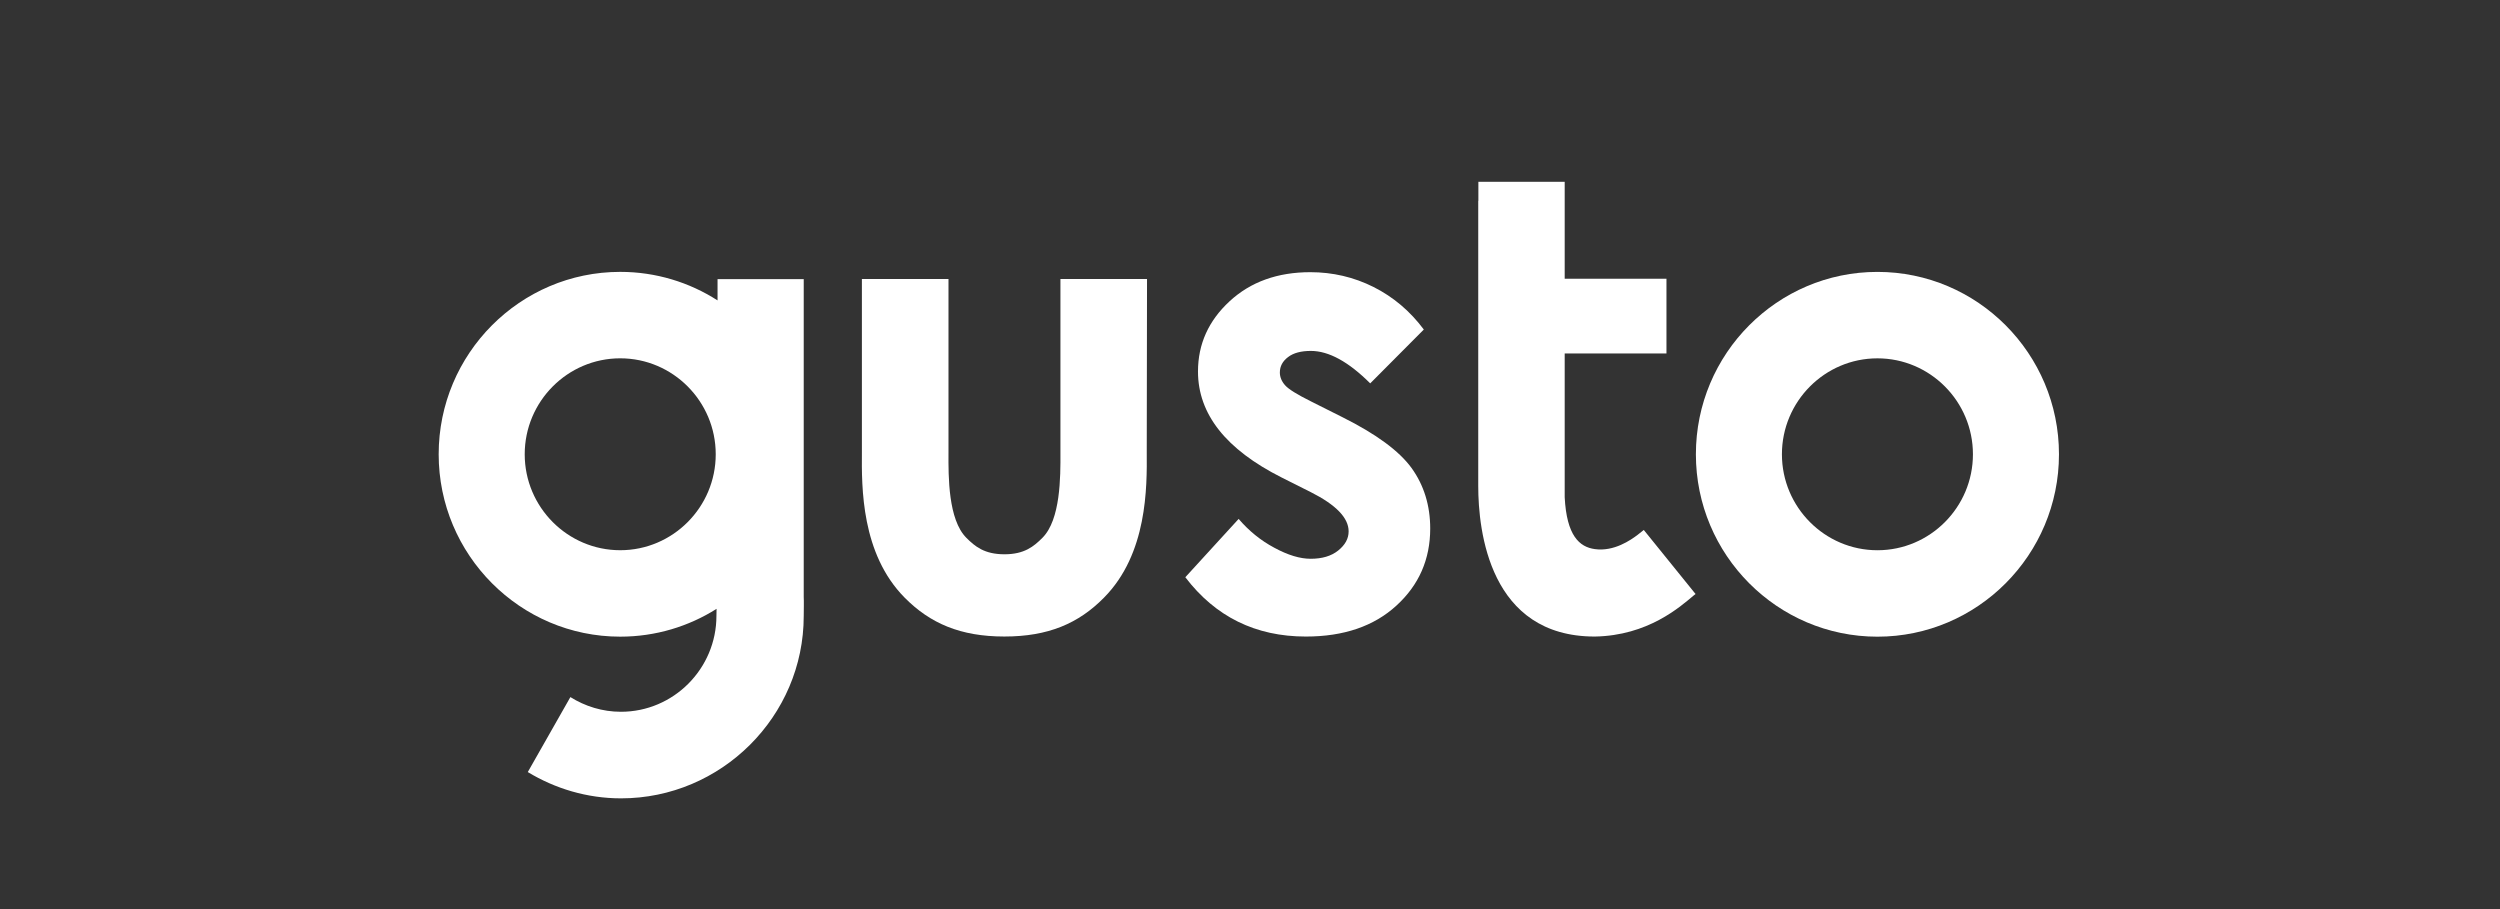 <svg width="220" height="80" viewBox="0 0 220 80" fill="none" xmlns="http://www.w3.org/2000/svg">
<rect x="0" y="0" width="220" height="80" fill="#333333" stroke="none"/>
<path d="M165.214 23.927C156.405 23.927 149.238 31.127 149.238 39.977C149.238 48.827 156.405 56.028 165.214 56.028C174.023 56.028 181.19 48.827 181.19 39.977C181.19 31.127 174.023 23.927 165.214 23.927ZM165.214 48.421C160.583 48.421 156.809 44.63 156.809 39.977C156.809 35.325 160.583 31.534 165.214 31.534C169.845 31.534 173.618 35.325 173.618 39.977C173.618 44.63 169.845 48.421 165.214 48.421Z" fill="white"/>
<path d="M118.165 36.728L115.371 35.325C114.158 34.722 113.399 34.254 113.093 33.909C112.786 33.565 112.627 33.183 112.627 32.777C112.627 32.235 112.872 31.78 113.35 31.423C113.828 31.054 114.502 30.881 115.359 30.881C116.928 30.881 118.667 31.829 120.579 33.737L125.295 28.998C124.082 27.373 122.612 26.13 120.873 25.256C119.133 24.383 117.271 23.952 115.31 23.952C112.431 23.952 110.054 24.801 108.204 26.512C106.354 28.223 105.423 30.278 105.423 32.691C105.423 36.433 107.873 39.547 112.786 42.021L115.359 43.313C117.577 44.433 118.679 45.578 118.679 46.76C118.679 47.4 118.373 47.953 117.761 48.446C117.148 48.938 116.339 49.172 115.335 49.172C114.404 49.172 113.338 48.852 112.137 48.2C110.936 47.56 109.895 46.71 109.001 45.664L104.308 50.797C106.955 54.268 110.483 56.016 114.918 56.016C118.251 56.016 120.909 55.105 122.882 53.295C124.867 51.486 125.859 49.221 125.859 46.513C125.859 44.483 125.308 42.698 124.217 41.184C123.114 39.67 121.093 38.193 118.165 36.728Z" fill="white"/>
<path d="M70.728 52.531V24.565H63.144V26.436C60.669 24.848 57.728 23.925 54.58 23.925C45.771 23.925 38.603 31.126 38.603 39.976C38.603 48.826 45.771 56.026 54.58 56.026C57.692 56.026 60.607 55.128 63.058 53.577C63.058 53.823 63.046 54.044 63.046 54.192C63.046 58.845 59.272 62.636 54.641 62.636C53.011 62.636 51.492 62.156 50.194 61.344L46.445 67.941C48.846 69.394 51.651 70.255 54.653 70.255C63.462 70.255 70.728 63.054 70.728 54.205C70.728 53.86 70.752 52.85 70.728 52.531ZM54.58 48.419C49.949 48.419 46.175 44.628 46.175 39.976C46.175 35.323 49.949 31.532 54.58 31.532C59.211 31.532 62.984 35.323 62.984 39.976C62.984 44.628 59.211 48.419 54.58 48.419Z" fill="white"/>
<path d="M100.938 24.553H93.318V39.164C93.318 39.373 93.318 39.582 93.318 39.816C93.33 41.982 93.33 45.724 91.737 47.324C90.978 48.087 90.145 48.777 88.392 48.777C86.628 48.777 85.795 48.087 85.036 47.324C83.443 45.724 83.455 41.97 83.467 39.816C83.467 39.582 83.467 39.373 83.467 39.164V24.553H75.847V39.767C75.822 42.906 75.786 48.727 79.608 52.592C81.85 54.857 84.521 56.014 88.38 56.014C92.24 56.014 94.91 54.869 97.153 52.592C100.975 48.727 100.938 42.893 100.914 39.767L100.938 24.553Z" fill="white"/>
<path d="M144.125 47.055C143.513 47.522 142.03 48.556 140.352 48.322C138.98 48.138 137.865 47.129 137.693 43.756V31.103H146.649V24.53H137.693V16H130.097V17.674H130.085V42.759C130.085 46.747 131.089 56.016 140.339 56.016C145.02 55.941 147.862 53.394 149.05 52.397L149.21 52.274L144.652 46.636C144.64 46.648 144.321 46.907 144.125 47.055Z" fill="white"/>
</svg>
